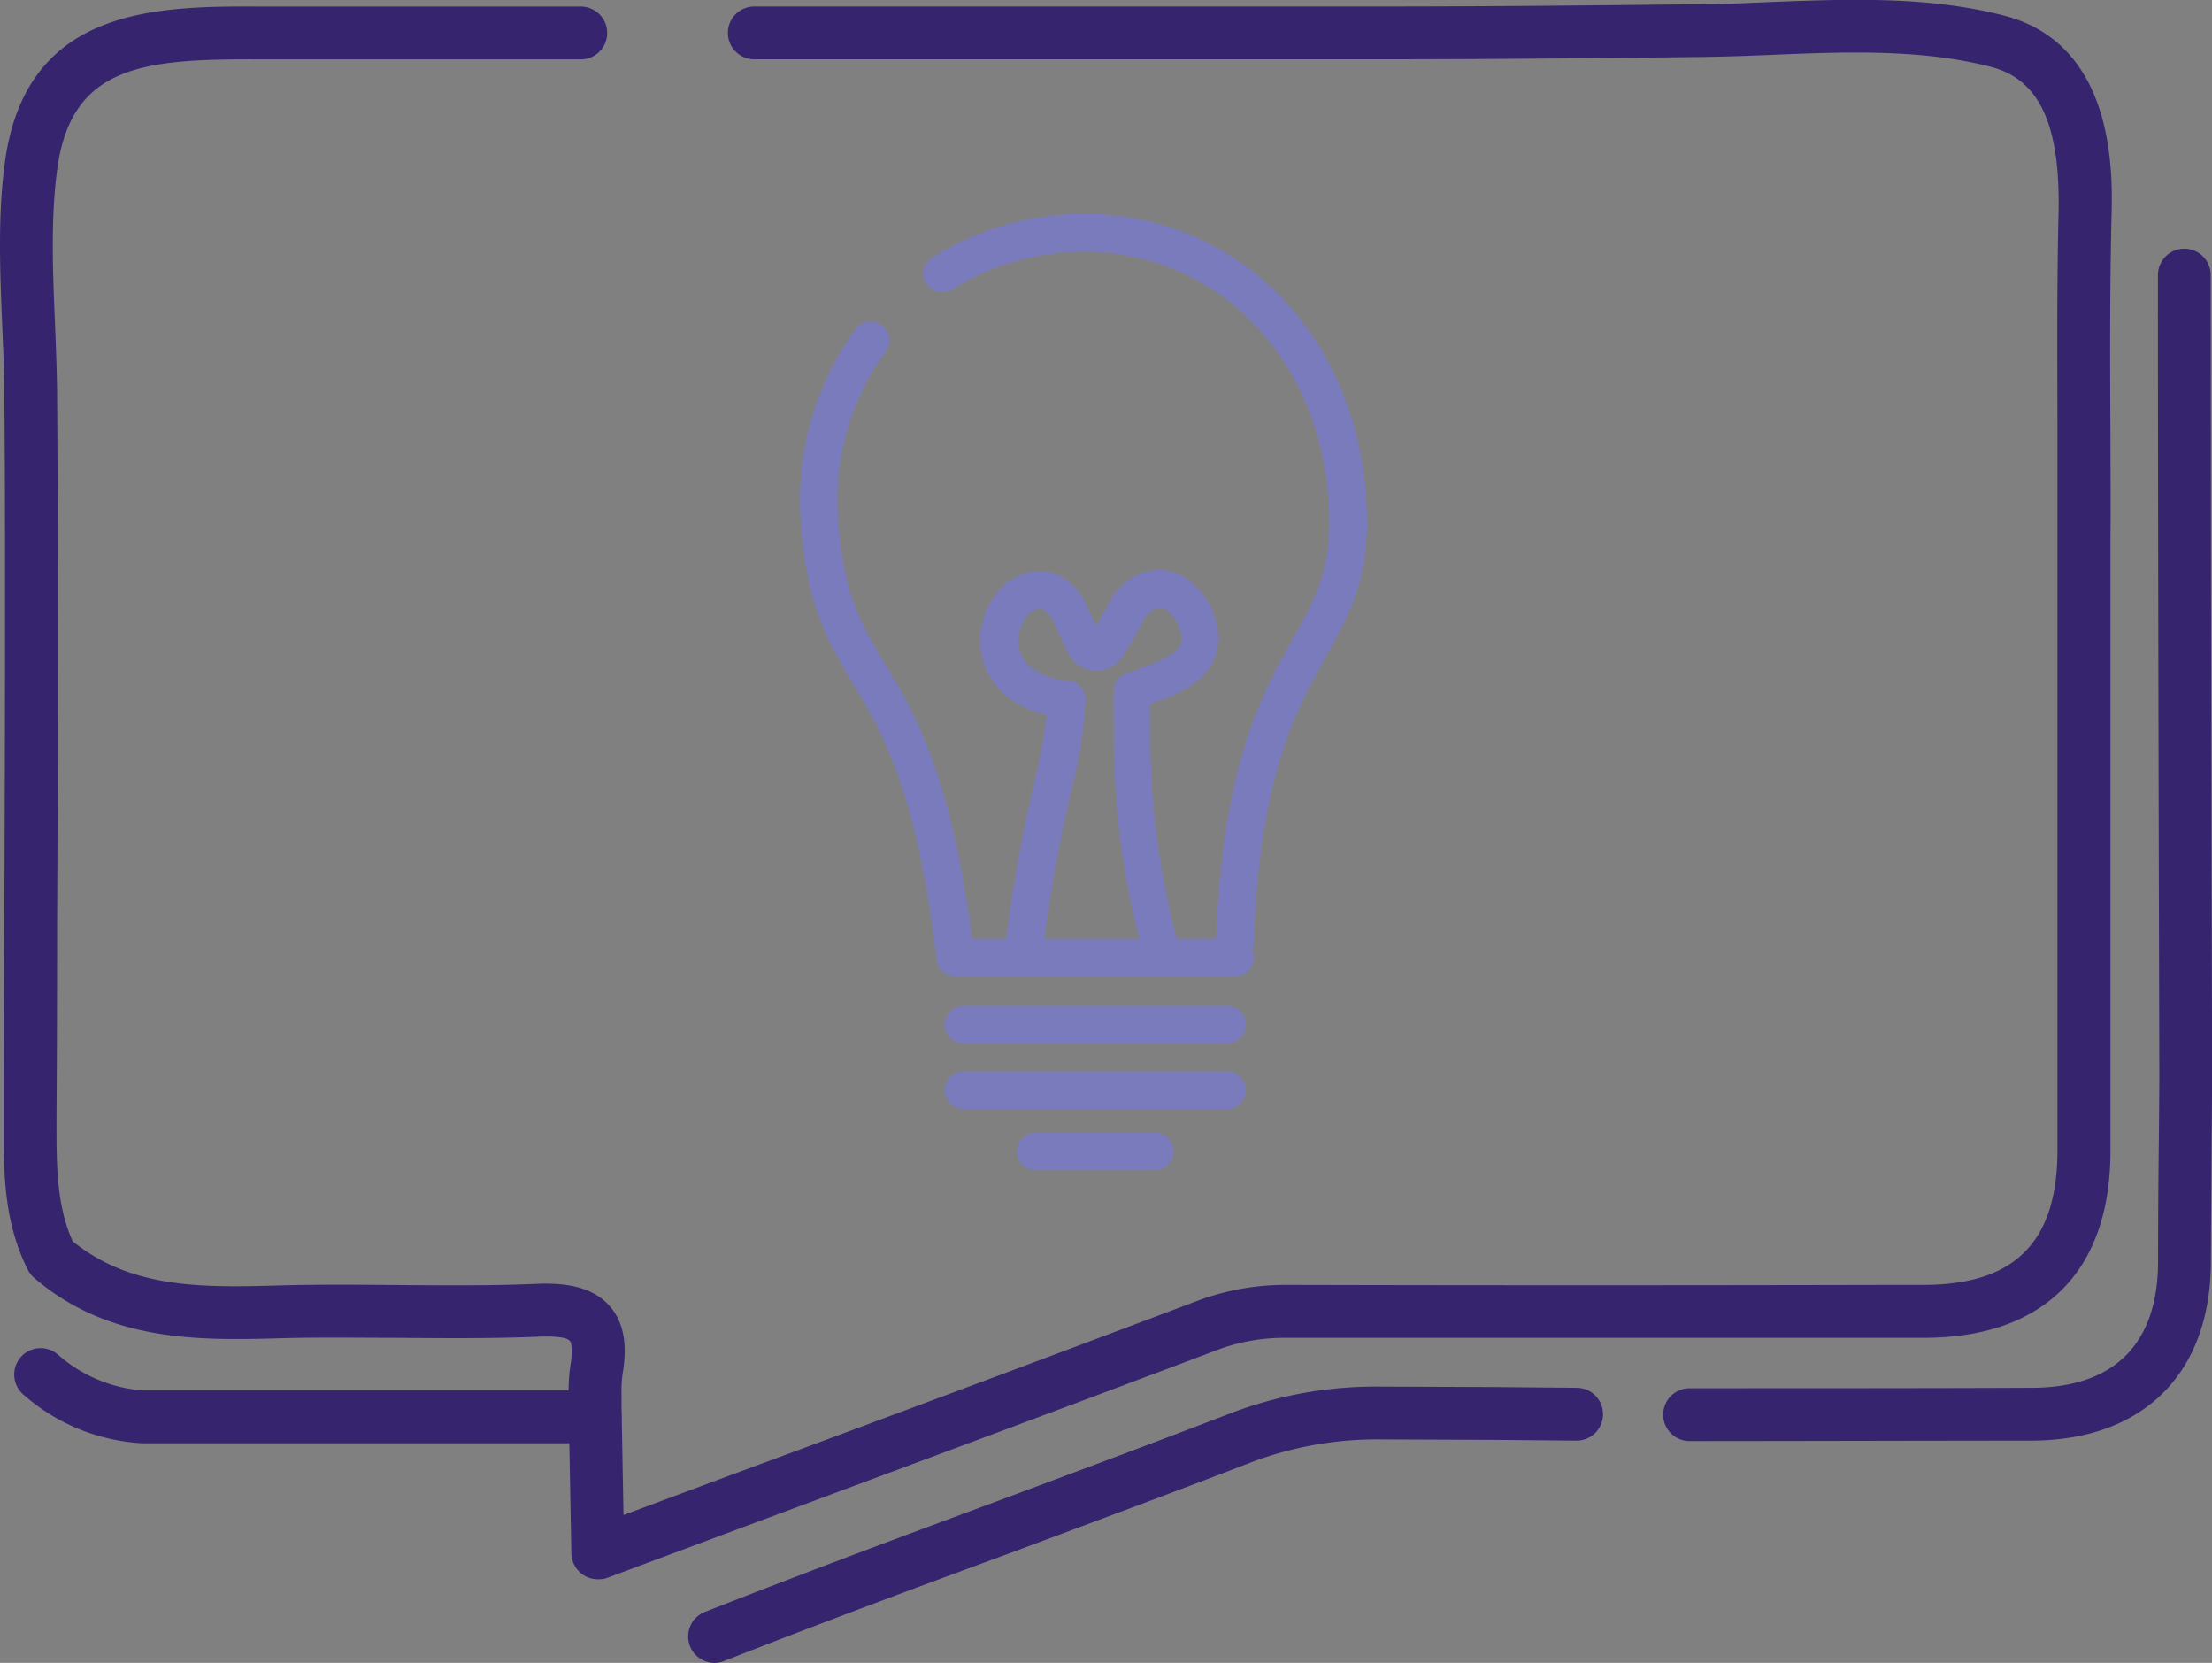 <svg id="Calque_1" data-name="Calque 1" xmlns="http://www.w3.org/2000/svg" viewBox="0 0 293.26 220.4"><rect x="0" y="0" width="293.26" height="220.4" fill="#808080" stroke="none"/><defs><style>.cls-1{fill:#37246f;}.cls-2{fill:#7a7bbd;}.cls-3{fill:#fff;}</style></defs><title>picto-assistance-technique</title><path class="cls-1" d="M79.25,209.32a3.51,3.51,0,0,1-3.5-3.44l-.36-19.46a.6.6,0,0,1,0-.19c0-.46,0-.93,0-1.4a22.12,22.12,0,0,1,.24-3.88c.35-2.08.11-3-.07-3.21s-.75-.72-4.31-.57c-6.2.26-12.46.2-18.52.15-5,0-10.25-.09-15.33.05-10.69.29-22.81.62-32.87-8a3.49,3.49,0,0,1-.85-1.09C.46,161.89.47,155.24.49,148.82v-.24q0-12.9.08-25.79.08-19.1.1-38.18c0-12,0-22.58-.1-32.37,0-3-.15-6-.28-9.1C0,36-.31,28.64.64,21.56,3.43.7,21,.8,35.11.87H77a3.5,3.5,0,0,1,0,7H35.07C19.24,7.78,9.46,8.44,7.58,22.48,6.71,29,7,36,7.29,42.85c.12,3.07.25,6.26.28,9.34.07,9.81.1,20.41.1,32.42q0,19.11-.1,38.2,0,12.9-.08,25.78v.24c0,5.62,0,10.93,2.15,15.7,7.91,6.38,17.47,6.12,27.58,5.84,5.21-.14,10.48-.09,15.58-.05,6,.05,12.15.1,18.17-.15,3.26-.14,7.34.08,9.86,2.94,1.83,2.09,2.39,5,1.71,9a16.15,16.15,0,0,0-.14,2.7c0,.52,0,1,0,1.55l.26,14.44,14.43-5.37C117.2,188,138,180.24,158.41,172.54a33.35,33.35,0,0,1,11.91-2.24h.09c27,.07,54.52.06,81.11,0H255c12.11,0,17.76-5.67,17.77-17.83l0-81.08c0-4.29,0-8.58,0-12.87,0-9.84-.1-20,.14-30,.3-11.92-2.48-18-9-19.67-9.09-2.35-19.18-2-28.94-1.58-3,.12-6.15.24-9.18.28-13.69.16-28.36.31-42.87.31H100a3.5,3.5,0,0,1,0-7h82.92c14.48,0,29.12-.15,42.79-.31,2.93,0,5.87-.15,9-.28,10.27-.39,20.89-.81,31,1.8,14.79,3.83,14.37,21,14.23,26.62-.24,9.91-.19,20-.14,29.81,0,4.31.05,8.61,0,12.91l0,81.09c0,16-8.81,24.81-24.77,24.82h-3.49c-26.58,0-54.08,0-81.13,0a25.24,25.24,0,0,0-9.51,1.79c-20.43,7.71-41.24,15.44-61.36,22.92l-19,7.09A3.46,3.46,0,0,1,79.25,209.32Z" transform="translate(0 0)"/><path class="cls-1" d="M94.74,220.4a3.5,3.5,0,0,1-1.28-6.76c12.9-5.06,26.1-10,38.87-14.72,10.21-3.81,20.78-7.74,31.12-11.72a54.1,54.1,0,0,1,19.44-3.42l15.09.06,11.07.1a3.5,3.5,0,1,1-.05,7l-11.07-.1-15-.06a47.05,47.05,0,0,0-16.95,3c-10.37,4-21,7.93-31.19,11.74C122,210.22,108.86,215.11,96,220.15A3.38,3.38,0,0,1,94.74,220.4Z" transform="translate(0 0)"/><path class="cls-1" d="M224,191a3.5,3.5,0,1,1,0-7c11.68,0,34.93,0,45.31-.06,10.95,0,16.76-5.78,16.8-16.65q0-8.43.11-16.86l.06-7.41-.07-27.15c-.06-26-.12-52.94-.12-79.41a3.5,3.5,0,1,1,7,0c0,26.46.06,53.37.12,79.39l.07,27.19-.06,7.44q-.07,8.43-.11,16.84c-.06,14.76-9,23.59-23.78,23.62-10.39,0-33.65.06-45.33.06Z" transform="translate(0 0)"/><path class="cls-1" d="M18.87,191.29a25.92,25.92,0,0,1-15.73-6.42,3.5,3.5,0,1,1,4.56-5.31,19.22,19.22,0,0,0,11.19,4.73h60a3.5,3.5,0,0,1,0,7h-60Z" transform="translate(0 0)"/><path class="cls-2" d="M162.67,138.32H127.75a2.5,2.5,0,0,1,0-5h34.92a2.5,2.5,0,1,1,0,5Z" transform="translate(0 0)"/><path class="cls-2" d="M162.67,147H127.75a2.5,2.5,0,0,1,0-5h34.92a2.5,2.5,0,0,1,0,5Z" transform="translate(0 0)"/><path class="cls-2" d="M153.1,155.11H137.32a2.5,2.5,0,0,1,0-5H153.1a2.5,2.5,0,1,1,0,5Z" transform="translate(0 0)"/><path class="cls-3" d="M137,79.33l-.12.11v-.23Z" transform="translate(0 0)"/><path class="cls-2" d="M126.53,128.36a2.5,2.5,0,0,1-2.48-2.19c-2.69-21.76-7.13-29.14-11-35.65-3.27-5.44-6.09-10.14-6.86-21.07a38.39,38.39,0,0,1,7.06-25.57,2.5,2.5,0,1,1,4,2.94,33.47,33.47,0,0,0-6.11,22.28c.69,9.74,3.1,13.75,6.16,18.84,4,6.6,8.9,14.81,11.72,37.62a2.5,2.5,0,0,1-2.17,2.79Z" transform="translate(0 0)"/><path class="cls-2" d="M163.72,127.39h-.08a2.52,2.52,0,0,1-2.42-2.59c.82-23.42,6-32.68,10.17-40.12,2.81-5,4.84-8.63,4.84-15.41,0-20.47-14-35.9-32.55-35.9a32.73,32.73,0,0,0-17.43,5,2.5,2.5,0,0,1-2.66-4.24,37.71,37.71,0,0,1,20.09-5.79c21.41,0,37.55,17.58,37.55,40.9,0,8.09-2.54,12.61-5.48,17.85-3.9,7-8.76,15.64-9.53,37.86A2.5,2.5,0,0,1,163.72,127.39Z" transform="translate(0 0)"/><path class="cls-2" d="M154.28,129.42a2.49,2.49,0,0,1-2.4-1.83,110.07,110.07,0,0,1-4.22-29c0-.75,0-1.52,0-2.3,0-1.59-.07-3.15,0-4.75a2.49,2.49,0,0,1,1.73-2.32c1.37-.44,2.74-1,4-1.5,3.67-1.48,3.33-3,3.16-3.76a5.15,5.15,0,0,0-2-3.18,1.55,1.55,0,0,0-1.38-.07,3.35,3.35,0,0,0-1.63,1.67c-.32.64-.76,1.4-1.24,2.21S149.37,86,149,86.7a4.15,4.15,0,0,1-7.42-.18l-2-4.29c-.37-.68-1-1.48-1.62-1.56a2.51,2.51,0,0,0-2,1.29,5,5,0,0,0-.93,3.48,4.44,4.44,0,0,0,1.64,3,9.42,9.42,0,0,0,5,1.78,2.5,2.5,0,0,1,2.26,2.55,61.93,61.93,0,0,1-2,12.39q-.37,1.64-.72,3.24c-1.3,6.12-2.32,12.2-3,18a2.5,2.5,0,0,1-5-.59c.72-6,1.76-12.22,3.1-18.5.23-1.09.48-2.18.73-3.28a75,75,0,0,0,1.72-9.26,13,13,0,0,1-5.31-2.51A9.44,9.44,0,0,1,130,86a10,10,0,0,1,1.87-7,7.3,7.3,0,0,1,6.58-3.3c1.58.18,3.8,1.06,5.5,4.23a.47.47,0,0,0,0,.1l1.36,2.88.53-.91c.43-.73.83-1.42,1.07-1.89a8.22,8.22,0,0,1,4.29-4.1,6.57,6.57,0,0,1,5.55.31,9.87,9.87,0,0,1,4.57,6.5c.54,2.4.45,6.82-6.17,9.49-.85.34-1.73.69-2.64,1,0,.92,0,1.84,0,2.73s0,1.67,0,2.44a105.25,105.25,0,0,0,4,27.74,2.5,2.5,0,0,1-1.73,3.08A2.33,2.33,0,0,1,154.28,129.42Z" transform="translate(0 0)"/><path class="cls-2" d="M163.74,129.42H126.68a2.5,2.5,0,0,1,0-5h37.06a2.5,2.5,0,0,1,0,5Z" transform="translate(0 0)"/></svg>